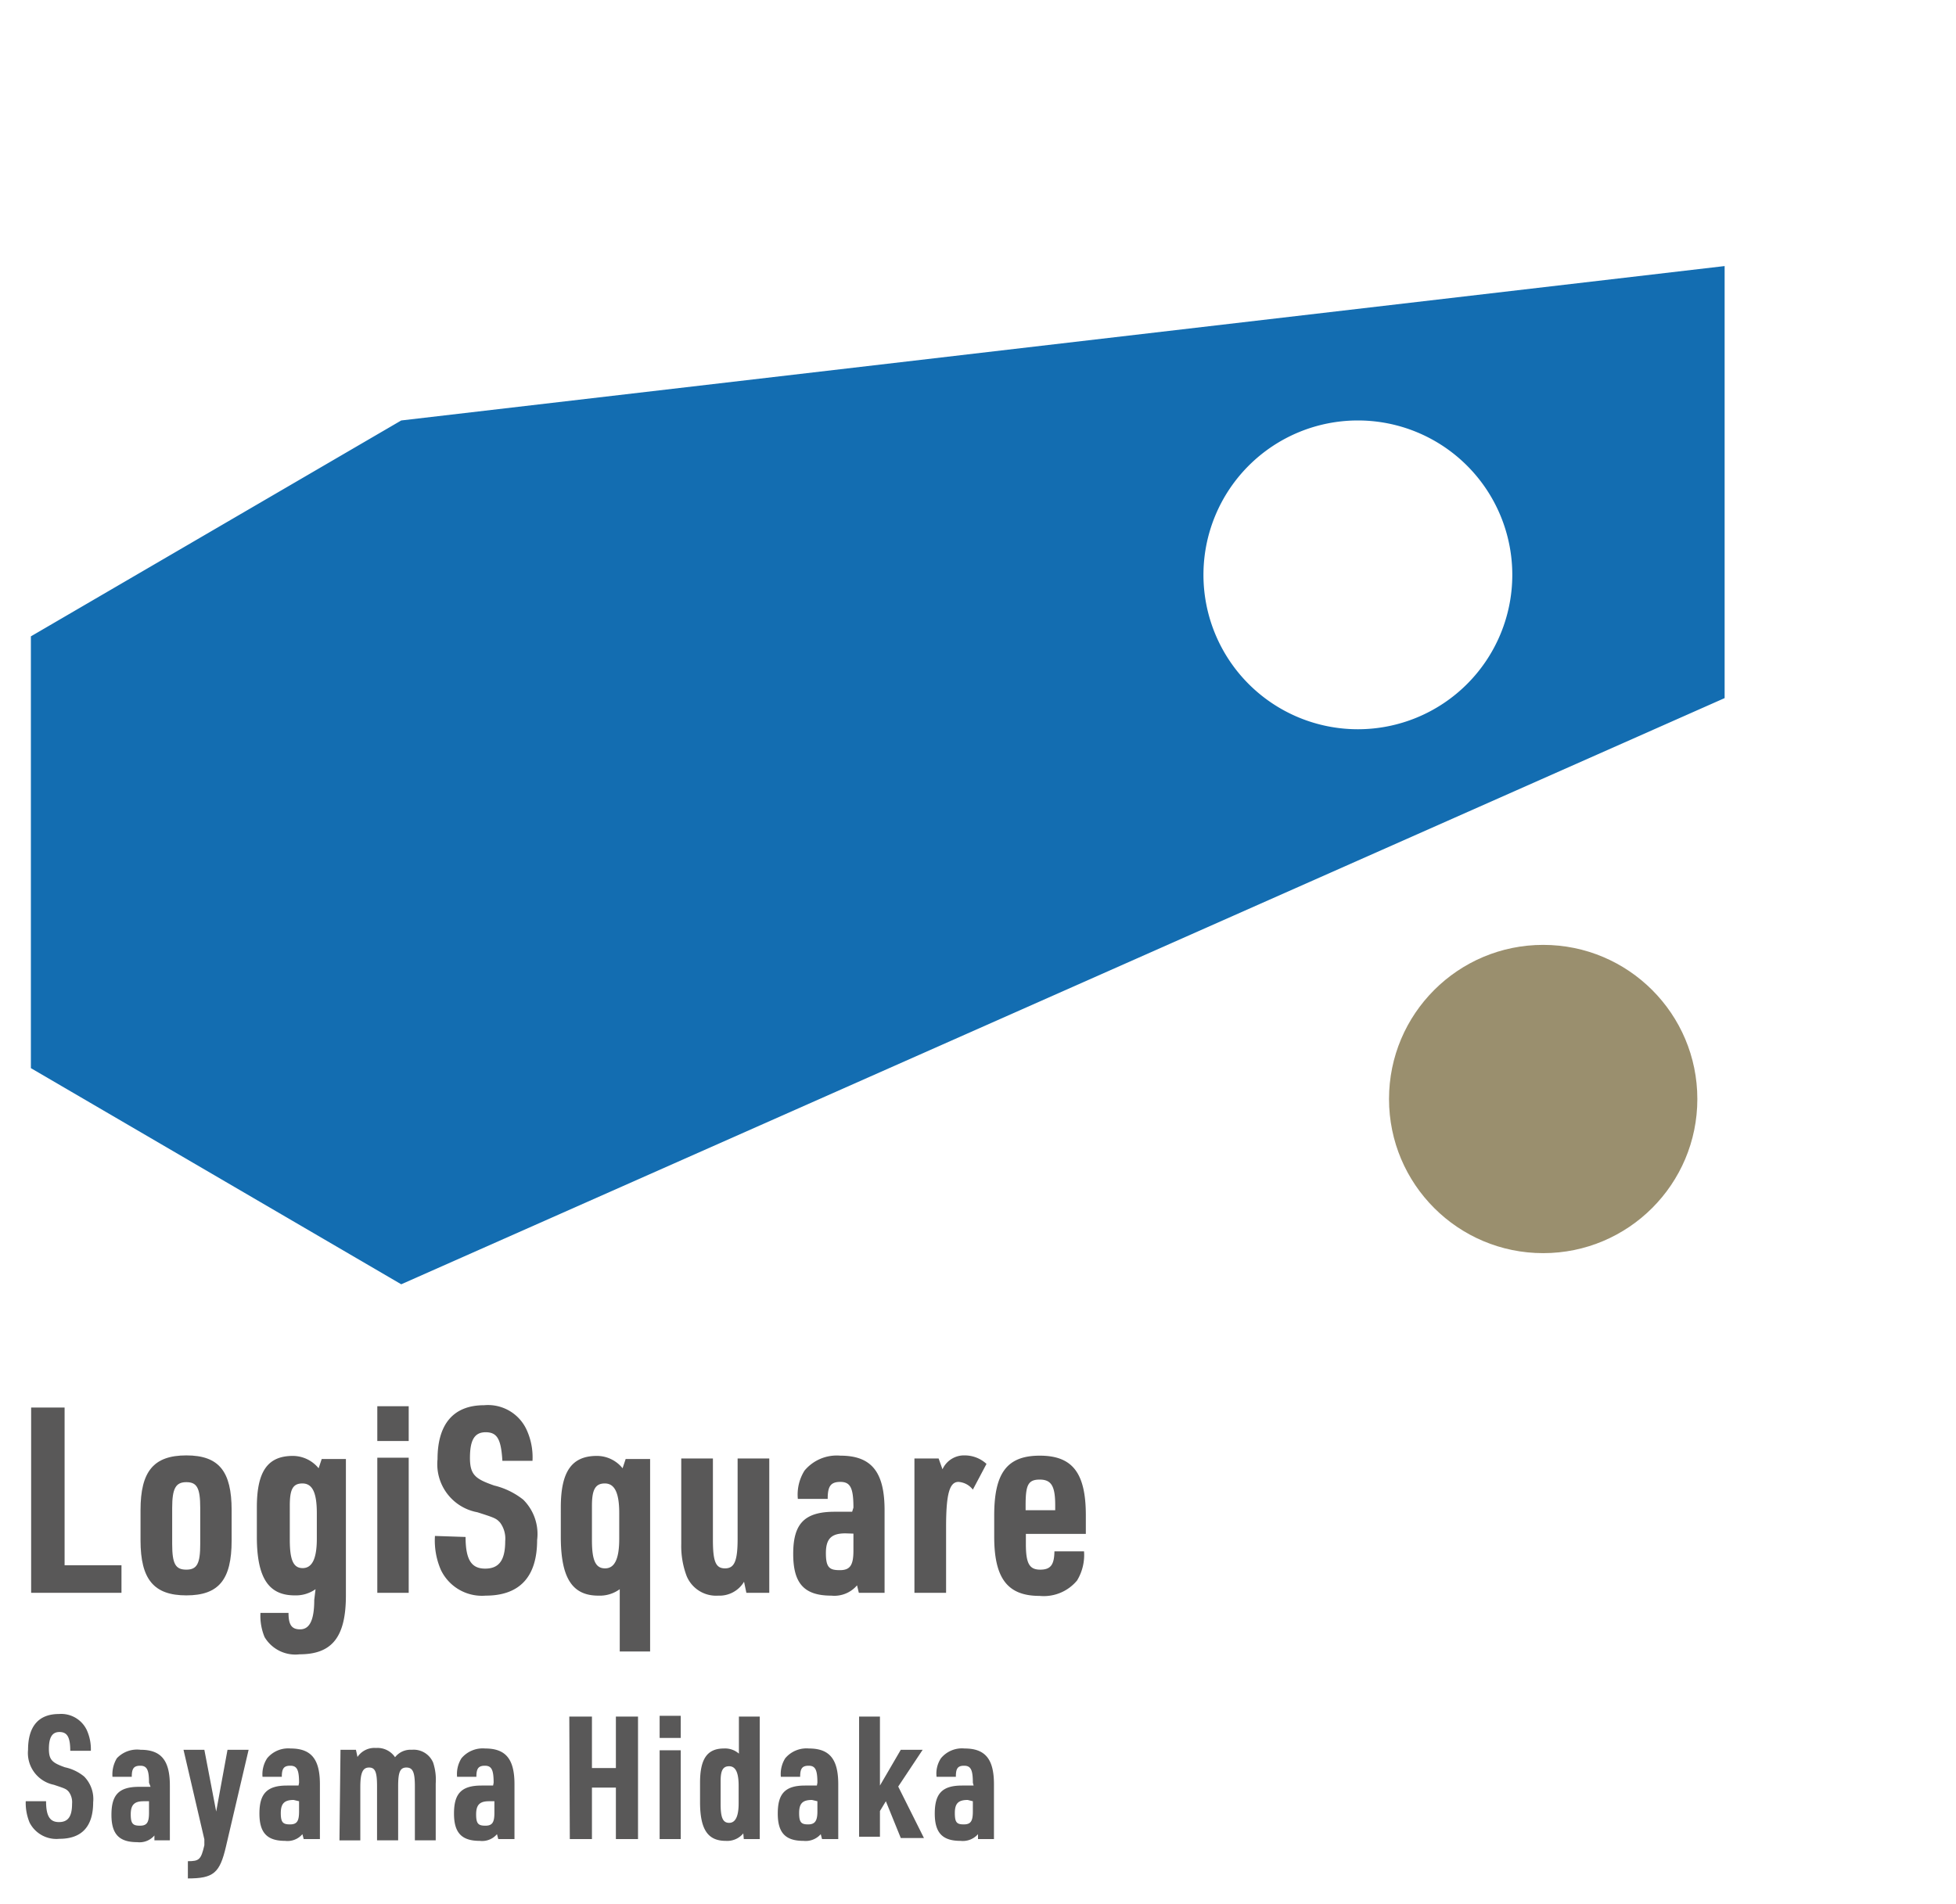 <svg id="slice" xmlns="http://www.w3.org/2000/svg" viewBox="0 0 76 74"><defs><style>.cls-1{fill:#136db1;}.cls-2{fill:#9a8f6e;}.cls-3{fill:#595858;}</style></defs><path class="cls-1" d="M1.2,41.51V24.73l14.39-8.39,51.42-6V27.13L15.59,49.91ZM52.76,16.34a6,6,0,1,0,6,6A6,6,0,0,0,52.76,16.34Z"/><circle class="cls-2" cx="59.96" cy="42.71" r="5.99"/><path class="cls-3" d="M1.79,70c0,.58.15.81.5.81s.51-.21.51-.71a.68.68,0,0,0-.13-.47c-.1-.11-.13-.12-.58-.27a1.26,1.26,0,0,1-1-1.36c0-.91.41-1.39,1.2-1.39a1.1,1.1,0,0,1,1.08.62,1.8,1.8,0,0,1,.16.81H2.73c0-.55-.13-.73-.42-.73s-.41.22-.41.66.15.54.62.71a1.75,1.75,0,0,1,.75.36,1.25,1.25,0,0,1,.35,1c0,.94-.44,1.42-1.31,1.42a1.17,1.17,0,0,1-1.16-.63A2,2,0,0,1,1,70Z"/><path class="cls-3" d="M5.79,69.28c0-.5-.08-.66-.34-.66s-.33.12-.33.43H4.37a1.22,1.22,0,0,1,.17-.72A1.08,1.08,0,0,1,5.46,68c.8,0,1.14.41,1.14,1.39v2.13H6l0-.19a.76.76,0,0,1-.67.26c-.69,0-1-.3-1-1.06s.27-1.09,1.07-1.09h.45ZM5.58,70c-.36,0-.5.14-.5.51s.09.44.36.44.35-.13.35-.5V70Z"/><path class="cls-3" d="M7.13,68h.81L8.4,70.4,8.84,68h.82l-.88,3.76C8.54,72.79,8.3,73,7.3,73v-.67c.44,0,.51-.06.64-.62l0-.23Z"/><path class="cls-3" d="M11.62,69.28c0-.5-.08-.66-.34-.66s-.33.12-.33.43H10.2a1.14,1.14,0,0,1,.18-.72,1.06,1.06,0,0,1,.91-.38c.8,0,1.14.41,1.14,1.39v2.13H11.8l-.05-.19a.76.76,0,0,1-.67.26c-.69,0-1-.3-1-1.06s.28-1.09,1.07-1.09h.45Zm-.21.67c-.36,0-.5.14-.5.51s.09.44.36.44.35-.13.35-.5V70Z"/><path class="cls-3" d="M13.23,68h.6l.06.28a.79.79,0,0,1,.72-.35.82.82,0,0,1,.74.36A.76.76,0,0,1,16,68a.82.82,0,0,1,.83.5,2.13,2.13,0,0,1,.1.81v2.21h-.81v-2.1c0-.55-.08-.73-.33-.73s-.32.19-.32.73v2.1h-.82v-2.1c0-.55-.07-.73-.31-.73s-.34.19-.34.76v2.07h-.81Z"/><path class="cls-3" d="M19.18,69.28c0-.5-.08-.66-.34-.66s-.33.12-.33.43h-.75a1.15,1.15,0,0,1,.17-.72,1.08,1.08,0,0,1,.92-.38c.8,0,1.14.41,1.14,1.39v2.13h-.63l-.05-.19a.76.76,0,0,1-.67.26c-.69,0-1-.3-1-1.06s.27-1.09,1.07-1.09h.45ZM19,70c-.36,0-.5.14-.5.51s.09.44.36.44.35-.13.35-.5V70Z"/><path class="cls-3" d="M22.12,66.71H23v2h.93v-2h.86v4.76h-.86v-2H23v2h-.86Z"/><path class="cls-3" d="M25.63,66.68h.82v.86h-.82Zm0,1.34h.82v3.45h-.82Z"/><path class="cls-3" d="M28.88,71.25a.81.81,0,0,1-.68.29c-.69,0-1-.43-1-1.51v-.75c0-.93.28-1.33.93-1.33a.81.81,0,0,1,.58.2V66.71h.81v4.76h-.62ZM28,70.12c0,.52.09.72.33.72s.37-.24.37-.76V69.4c0-.52-.12-.76-.37-.76s-.33.18-.33.58Z"/><path class="cls-3" d="M31.76,69.28c0-.5-.08-.66-.34-.66s-.33.12-.33.43h-.75a1.15,1.15,0,0,1,.17-.72,1.08,1.08,0,0,1,.92-.38c.8,0,1.14.41,1.14,1.39v2.13h-.63l-.05-.19a.78.78,0,0,1-.67.26c-.69,0-1-.3-1-1.06s.27-1.09,1.06-1.09h.46Zm-.21.67c-.37,0-.5.14-.5.51s.09.44.35.44.36-.13.36-.5V70Z"/><path class="cls-3" d="M33.38,66.71h.81v2.68L35,68h.85l-.95,1.43,1,2H35L34.42,70l-.23.38v1h-.81Z"/><path class="cls-3" d="M37.8,69.28c0-.5-.08-.66-.34-.66s-.32.12-.32.43h-.75a1.08,1.08,0,0,1,.17-.72,1.06,1.06,0,0,1,.92-.38c.8,0,1.14.41,1.14,1.39v2.13H38l0-.19a.79.79,0,0,1-.68.26c-.69,0-1-.3-1-1.06s.27-1.09,1.06-1.09h.45Zm-.2.67c-.37,0-.5.14-.5.51s.08.44.35.44.35-.13.35-.5V70Z"/><path class="cls-3" d="M1.21,54.7h1.3v6.13H4.72V61.9H1.21Z"/><path class="cls-3" d="M5.46,58.69c0-1.51.51-2.13,1.78-2.13S9,57.18,9,58.69v1.18C9,61.39,8.5,62,7.24,62s-1.78-.62-1.78-2.14Zm2.32-.09c0-.78-.13-1-.54-1s-.55.24-.55,1V60c0,.78.13,1,.55,1s.54-.24.54-1Z"/><path class="cls-3" d="M12.26,61.76a1.33,1.33,0,0,1-.81.24c-1,0-1.47-.66-1.47-2.28V58.58c0-1.4.42-2,1.4-2a1.3,1.3,0,0,1,1,.48l.12-.36h.94V62c0,1.61-.53,2.29-1.8,2.29a1.39,1.39,0,0,1-1.36-.67,2.15,2.15,0,0,1-.16-.94h1.09c0,.46.12.64.45.64s.55-.28.55-1.14Zm-1-1.92c0,.79.14,1.1.5,1.1s.55-.35.55-1.14v-1c0-.79-.17-1.15-.56-1.15s-.49.26-.49.87Z"/><path class="cls-3" d="M14.66,54.65h1.22V56H14.66Zm0,2h1.22V61.9H14.66Z"/><path class="cls-3" d="M18.09,59.73c0,.89.23,1.23.76,1.23s.78-.31.78-1.07a1.05,1.05,0,0,0-.2-.72c-.15-.16-.19-.18-.88-.4A1.9,1.9,0,0,1,17,56.71c0-1.37.62-2.1,1.81-2.1a1.65,1.65,0,0,1,1.64.93,2.56,2.56,0,0,1,.24,1.23H19.52c-.05-.84-.2-1.11-.65-1.11s-.61.33-.61,1,.23.82.94,1.07a2.92,2.92,0,0,1,1.13.55,1.88,1.88,0,0,1,.54,1.57c0,1.43-.68,2.16-2,2.16a1.77,1.77,0,0,1-1.74-1,2.86,2.86,0,0,1-.23-1.32Z"/><path class="cls-3" d="M24.08,61.76a1.32,1.32,0,0,1-.83.25c-1,0-1.46-.66-1.46-2.29V58.58c0-1.4.43-2,1.4-2a1.28,1.28,0,0,1,1,.48l.12-.36h.95v7.48H24.08ZM23,59.86c0,.78.14,1.09.51,1.09s.55-.36.55-1.15v-1c0-.79-.18-1.15-.56-1.15s-.5.26-.5.87Z"/><path class="cls-3" d="M27.7,56.68v3.16c0,.85.11,1.11.47,1.11s.49-.27.49-1.15V56.68h1.23V61.9H29l-.09-.43a1.11,1.11,0,0,1-1,.54,1.24,1.24,0,0,1-1.23-.76A3.3,3.3,0,0,1,26.47,60V56.68Z"/><path class="cls-3" d="M33.16,58.59c0-.77-.12-1-.51-1s-.49.19-.49.66H31a1.75,1.75,0,0,1,.26-1.1,1.63,1.63,0,0,1,1.39-.58c1.21,0,1.72.63,1.72,2.12V61.9h-1l-.07-.29a1.16,1.16,0,0,1-1,.4c-1.05,0-1.48-.47-1.48-1.62s.41-1.64,1.61-1.64h.68Zm-.31,1c-.55,0-.76.21-.76.77s.14.66.54.66.53-.19.53-.76V59.6Z"/><path class="cls-3" d="M35.53,56.68h.94l.15.42a.92.92,0,0,1,.87-.54,1.25,1.25,0,0,1,.84.33l-.53,1a.77.77,0,0,0-.56-.3c-.35,0-.48.48-.48,1.75V61.9H35.53Z"/><path class="cls-3" d="M39.86,60c0,.77.14,1,.56,1s.54-.21.55-.71h1.15a1.91,1.91,0,0,1-.27,1.13,1.68,1.68,0,0,1-1.46.6c-1.24,0-1.76-.68-1.76-2.3v-.83c0-1.65.5-2.32,1.77-2.32s1.79.67,1.79,2.32v.72H39.86ZM41,58.69V58.5c0-.73-.14-1-.6-1s-.55.22-.55,1v.19Z"/></svg>
